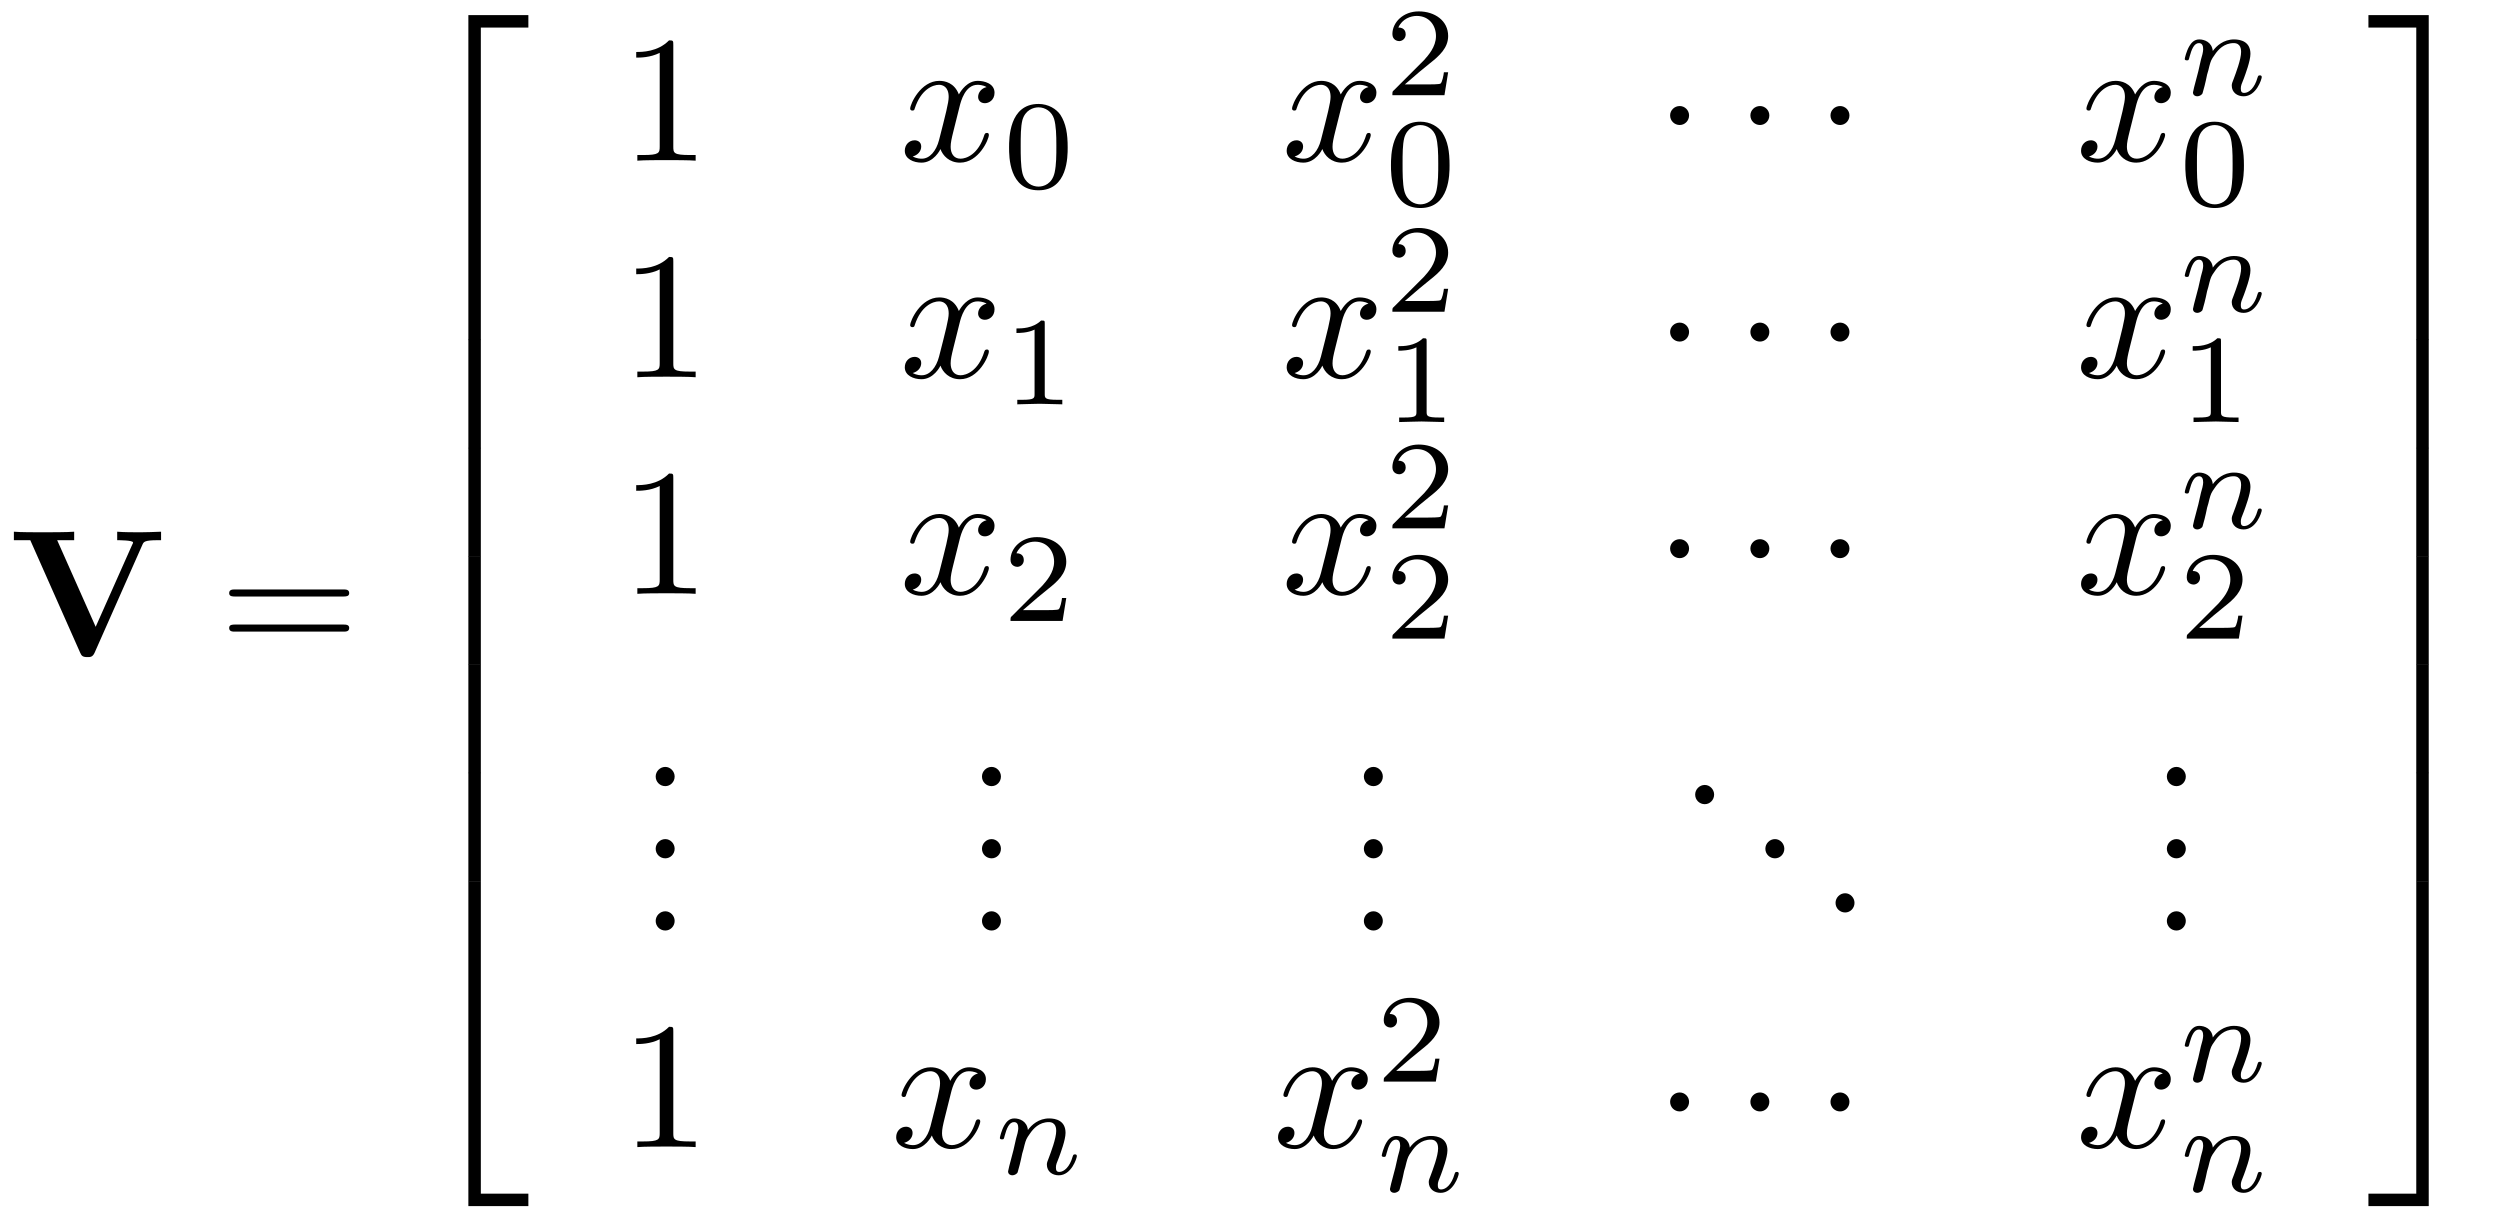 <?xml version="1.0" encoding="UTF-8"?>
<svg xmlns="http://www.w3.org/2000/svg" xmlns:xlink="http://www.w3.org/1999/xlink" viewBox="0 0 138 68" version="1.2">
<defs>
<g>
<symbol overflow="visible" id="glyph0-0">
<path style="stroke:none;" d=""/>
</symbol>
<symbol overflow="visible" id="glyph0-1">
<path style="stroke:none;" d="M 7.375 -6.156 C 7.438 -6.281 7.484 -6.375 8.203 -6.375 L 8.391 -6.375 L 8.391 -6.844 C 8.016 -6.828 7.531 -6.812 7.266 -6.812 C 6.875 -6.812 6.344 -6.812 5.969 -6.844 L 5.969 -6.375 C 6.047 -6.375 6.844 -6.375 6.844 -6.25 C 6.844 -6.203 6.812 -6.156 6.797 -6.125 L 4.781 -1.594 L 2.656 -6.375 L 3.594 -6.375 L 3.594 -6.844 C 3.219 -6.812 2.266 -6.812 1.828 -6.812 C 1.453 -6.812 0.609 -6.812 0.266 -6.844 L 0.266 -6.375 L 1.172 -6.375 L 3.922 -0.172 C 4 0 4.047 0.078 4.328 0.078 C 4.484 0.078 4.609 0.078 4.719 -0.156 Z "/>
</symbol>
<symbol overflow="visible" id="glyph1-0">
<path style="stroke:none;" d=""/>
</symbol>
<symbol overflow="visible" id="glyph1-1">
<path style="stroke:none;" d="M 6.844 -3.266 C 7 -3.266 7.188 -3.266 7.188 -3.453 C 7.188 -3.656 7 -3.656 6.859 -3.656 L 0.891 -3.656 C 0.75 -3.656 0.562 -3.656 0.562 -3.453 C 0.562 -3.266 0.75 -3.266 0.891 -3.266 Z M 6.859 -1.328 C 7 -1.328 7.188 -1.328 7.188 -1.531 C 7.188 -1.719 7 -1.719 6.844 -1.719 L 0.891 -1.719 C 0.75 -1.719 0.562 -1.719 0.562 -1.531 C 0.562 -1.328 0.75 -1.328 0.891 -1.328 Z "/>
</symbol>
<symbol overflow="visible" id="glyph1-2">
<path style="stroke:none;" d="M 2.938 -6.375 C 2.938 -6.625 2.938 -6.641 2.703 -6.641 C 2.078 -6 1.203 -6 0.891 -6 L 0.891 -5.688 C 1.094 -5.688 1.672 -5.688 2.188 -5.953 L 2.188 -0.781 C 2.188 -0.422 2.156 -0.312 1.266 -0.312 L 0.953 -0.312 L 0.953 0 C 1.297 -0.031 2.156 -0.031 2.562 -0.031 C 2.953 -0.031 3.828 -0.031 4.172 0 L 4.172 -0.312 L 3.859 -0.312 C 2.953 -0.312 2.938 -0.422 2.938 -0.781 Z "/>
</symbol>
<symbol overflow="visible" id="glyph1-3">
<path style="stroke:none;" d="M 1.906 -0.531 C 1.906 -0.812 1.672 -1.062 1.391 -1.062 C 1.094 -1.062 0.859 -0.812 0.859 -0.531 C 0.859 -0.234 1.094 0 1.391 0 C 1.672 0 1.906 -0.234 1.906 -0.531 Z "/>
</symbol>
<symbol overflow="visible" id="glyph2-0">
<path style="stroke:none;" d=""/>
</symbol>
<symbol overflow="visible" id="glyph2-1">
<path style="stroke:none;" d="M 3.25 17.547 L 3.938 17.547 L 3.938 0.297 L 6.562 0.297 L 6.562 -0.391 L 3.25 -0.391 Z "/>
</symbol>
<symbol overflow="visible" id="glyph2-2">
<path style="stroke:none;" d="M 3.25 5.984 L 3.938 5.984 L 3.938 -0.016 L 3.25 -0.016 Z "/>
</symbol>
<symbol overflow="visible" id="glyph2-3">
<path style="stroke:none;" d="M 3.25 17.531 L 6.562 17.531 L 6.562 16.844 L 3.938 16.844 L 3.938 -0.406 L 3.25 -0.406 Z "/>
</symbol>
<symbol overflow="visible" id="glyph2-4">
<path style="stroke:none;" d="M 2.703 17.547 L 3.391 17.547 L 3.391 -0.391 L 0.062 -0.391 L 0.062 0.297 L 2.703 0.297 Z "/>
</symbol>
<symbol overflow="visible" id="glyph2-5">
<path style="stroke:none;" d="M 2.703 5.984 L 3.391 5.984 L 3.391 -0.016 L 2.703 -0.016 Z "/>
</symbol>
<symbol overflow="visible" id="glyph2-6">
<path style="stroke:none;" d="M 2.703 16.844 L 0.062 16.844 L 0.062 17.531 L 3.391 17.531 L 3.391 -0.406 L 2.703 -0.406 Z "/>
</symbol>
<symbol overflow="visible" id="glyph3-0">
<path style="stroke:none;" d=""/>
</symbol>
<symbol overflow="visible" id="glyph3-1">
<path style="stroke:none;" d="M 3.328 -3.016 C 3.391 -3.266 3.625 -4.188 4.312 -4.188 C 4.359 -4.188 4.609 -4.188 4.812 -4.062 C 4.531 -4 4.344 -3.766 4.344 -3.516 C 4.344 -3.359 4.453 -3.172 4.719 -3.172 C 4.938 -3.172 5.25 -3.344 5.25 -3.75 C 5.25 -4.266 4.672 -4.406 4.328 -4.406 C 3.75 -4.406 3.406 -3.875 3.281 -3.656 C 3.031 -4.312 2.5 -4.406 2.203 -4.406 C 1.172 -4.406 0.594 -3.125 0.594 -2.875 C 0.594 -2.766 0.703 -2.766 0.719 -2.766 C 0.797 -2.766 0.828 -2.797 0.844 -2.875 C 1.188 -3.938 1.844 -4.188 2.188 -4.188 C 2.375 -4.188 2.719 -4.094 2.719 -3.516 C 2.719 -3.203 2.547 -2.547 2.188 -1.141 C 2.031 -0.531 1.672 -0.109 1.234 -0.109 C 1.172 -0.109 0.953 -0.109 0.734 -0.234 C 0.984 -0.297 1.203 -0.5 1.203 -0.781 C 1.203 -1.047 0.984 -1.125 0.844 -1.125 C 0.531 -1.125 0.297 -0.875 0.297 -0.547 C 0.297 -0.094 0.781 0.109 1.219 0.109 C 1.891 0.109 2.25 -0.594 2.266 -0.641 C 2.391 -0.281 2.75 0.109 3.344 0.109 C 4.375 0.109 4.938 -1.172 4.938 -1.422 C 4.938 -1.531 4.859 -1.531 4.828 -1.531 C 4.734 -1.531 4.719 -1.484 4.688 -1.422 C 4.359 -0.344 3.688 -0.109 3.375 -0.109 C 2.984 -0.109 2.828 -0.422 2.828 -0.766 C 2.828 -0.984 2.875 -1.203 2.984 -1.641 Z "/>
</symbol>
<symbol overflow="visible" id="glyph4-0">
<path style="stroke:none;" d=""/>
</symbol>
<symbol overflow="visible" id="glyph4-1">
<path style="stroke:none;" d="M 3.594 -2.219 C 3.594 -2.984 3.5 -3.547 3.188 -4.031 C 2.969 -4.344 2.531 -4.625 1.984 -4.625 C 0.359 -4.625 0.359 -2.719 0.359 -2.219 C 0.359 -1.719 0.359 0.141 1.984 0.141 C 3.594 0.141 3.594 -1.719 3.594 -2.219 Z M 1.984 -0.062 C 1.656 -0.062 1.234 -0.25 1.094 -0.812 C 1 -1.219 1 -1.797 1 -2.312 C 1 -2.828 1 -3.359 1.094 -3.734 C 1.25 -4.281 1.688 -4.438 1.984 -4.438 C 2.359 -4.438 2.719 -4.203 2.844 -3.797 C 2.953 -3.422 2.969 -2.922 2.969 -2.312 C 2.969 -1.797 2.969 -1.281 2.875 -0.844 C 2.734 -0.203 2.266 -0.062 1.984 -0.062 Z "/>
</symbol>
<symbol overflow="visible" id="glyph4-2">
<path style="stroke:none;" d="M 3.516 -1.266 L 3.281 -1.266 C 3.266 -1.109 3.188 -0.703 3.094 -0.641 C 3.047 -0.594 2.516 -0.594 2.406 -0.594 L 1.125 -0.594 C 1.859 -1.234 2.109 -1.438 2.516 -1.766 C 3.031 -2.172 3.516 -2.609 3.516 -3.266 C 3.516 -4.109 2.781 -4.625 1.891 -4.625 C 1.031 -4.625 0.438 -4.016 0.438 -3.375 C 0.438 -3.031 0.734 -2.984 0.812 -2.984 C 0.969 -2.984 1.172 -3.109 1.172 -3.359 C 1.172 -3.484 1.125 -3.734 0.766 -3.734 C 0.984 -4.219 1.453 -4.375 1.781 -4.375 C 2.484 -4.375 2.844 -3.828 2.844 -3.266 C 2.844 -2.656 2.406 -2.188 2.188 -1.938 L 0.516 -0.266 C 0.438 -0.203 0.438 -0.188 0.438 0 L 3.312 0 Z "/>
</symbol>
<symbol overflow="visible" id="glyph4-3">
<path style="stroke:none;" d="M 2.328 -4.438 C 2.328 -4.625 2.328 -4.625 2.125 -4.625 C 1.672 -4.188 1.047 -4.188 0.766 -4.188 L 0.766 -3.938 C 0.922 -3.938 1.391 -3.938 1.766 -4.125 L 1.766 -0.578 C 1.766 -0.344 1.766 -0.25 1.078 -0.25 L 0.812 -0.25 L 0.812 0 C 0.938 0 1.797 -0.031 2.047 -0.031 C 2.266 -0.031 3.141 0 3.297 0 L 3.297 -0.25 L 3.031 -0.25 C 2.328 -0.25 2.328 -0.344 2.328 -0.578 Z "/>
</symbol>
<symbol overflow="visible" id="glyph5-0">
<path style="stroke:none;" d=""/>
</symbol>
<symbol overflow="visible" id="glyph5-1">
<path style="stroke:none;" d="M 1.906 -2.5 C 1.906 -2.781 1.672 -3.016 1.391 -3.016 C 1.094 -3.016 0.859 -2.781 0.859 -2.5 C 0.859 -2.203 1.094 -1.969 1.391 -1.969 C 1.672 -1.969 1.906 -2.203 1.906 -2.5 Z "/>
</symbol>
<symbol overflow="visible" id="glyph6-0">
<path style="stroke:none;" d=""/>
</symbol>
<symbol overflow="visible" id="glyph6-1">
<path style="stroke:none;" d="M 0.844 -0.438 C 0.828 -0.344 0.781 -0.172 0.781 -0.156 C 0.781 0 0.906 0.062 1.016 0.062 C 1.141 0.062 1.25 -0.016 1.297 -0.078 C 1.328 -0.141 1.375 -0.375 1.422 -0.516 C 1.453 -0.641 1.531 -0.969 1.562 -1.141 C 1.609 -1.297 1.656 -1.453 1.688 -1.609 C 1.766 -1.891 1.781 -1.953 1.984 -2.234 C 2.172 -2.516 2.5 -2.875 3.031 -2.875 C 3.422 -2.875 3.438 -2.516 3.438 -2.391 C 3.438 -1.969 3.141 -1.203 3.031 -0.906 C 2.953 -0.703 2.922 -0.641 2.922 -0.531 C 2.922 -0.156 3.219 0.062 3.578 0.062 C 4.281 0.062 4.578 -0.891 4.578 -1 C 4.578 -1.094 4.5 -1.094 4.469 -1.094 C 4.375 -1.094 4.375 -1.047 4.344 -0.969 C 4.188 -0.406 3.875 -0.125 3.609 -0.125 C 3.453 -0.125 3.422 -0.219 3.422 -0.375 C 3.422 -0.531 3.469 -0.625 3.594 -0.938 C 3.672 -1.156 3.953 -1.891 3.953 -2.281 C 3.953 -2.953 3.422 -3.078 3.047 -3.078 C 2.469 -3.078 2.078 -2.719 1.875 -2.438 C 1.828 -2.922 1.422 -3.078 1.125 -3.078 C 0.828 -3.078 0.672 -2.859 0.578 -2.703 C 0.422 -2.438 0.328 -2.047 0.328 -2 C 0.328 -1.922 0.422 -1.922 0.453 -1.922 C 0.547 -1.922 0.547 -1.938 0.594 -2.125 C 0.703 -2.531 0.844 -2.875 1.109 -2.875 C 1.297 -2.875 1.344 -2.719 1.344 -2.531 C 1.344 -2.406 1.281 -2.141 1.219 -1.953 C 1.172 -1.766 1.109 -1.484 1.078 -1.328 Z "/>
</symbol>
</g>
</defs>
<g id="surface1">
<g style="fill:rgb(0%,0%,0%);fill-opacity:1;">
  <use xlink:href="#glyph0-1" x="0.5" y="36.194"/>
</g>
<g style="fill:rgb(0%,0%,0%);fill-opacity:1;">
  <use xlink:href="#glyph1-1" x="12.088" y="36.194"/>
</g>
<g style="fill:rgb(0%,0%,0%);fill-opacity:1;">
  <use xlink:href="#glyph2-1" x="22.604" y="1.225"/>
</g>
<g style="fill:rgb(0%,0%,0%);fill-opacity:1;">
  <use xlink:href="#glyph2-2" x="22.604" y="18.76"/>
</g>
<g style="fill:rgb(0%,0%,0%);fill-opacity:1;">
  <use xlink:href="#glyph2-2" x="22.604" y="24.737"/>
</g>
<g style="fill:rgb(0%,0%,0%);fill-opacity:1;">
  <use xlink:href="#glyph2-2" x="22.604" y="30.715"/>
</g>
<g style="fill:rgb(0%,0%,0%);fill-opacity:1;">
  <use xlink:href="#glyph2-2" x="22.604" y="36.693"/>
</g>
<g style="fill:rgb(0%,0%,0%);fill-opacity:1;">
  <use xlink:href="#glyph2-2" x="22.604" y="42.67"/>
</g>
<g style="fill:rgb(0%,0%,0%);fill-opacity:1;">
  <use xlink:href="#glyph2-3" x="22.604" y="49.046"/>
</g>
<g style="fill:rgb(0%,0%,0%);fill-opacity:1;">
  <use xlink:href="#glyph1-2" x="34.228" y="8.869"/>
</g>
<g style="fill:rgb(0%,0%,0%);fill-opacity:1;">
  <use xlink:href="#glyph3-1" x="49.648" y="8.869"/>
</g>
<g style="fill:rgb(0%,0%,0%);fill-opacity:1;">
  <use xlink:href="#glyph4-1" x="55.342" y="10.363"/>
</g>
<g style="fill:rgb(0%,0%,0%);fill-opacity:1;">
  <use xlink:href="#glyph3-1" x="70.728" y="8.869"/>
</g>
<g style="fill:rgb(0%,0%,0%);fill-opacity:1;">
  <use xlink:href="#glyph4-2" x="76.422" y="5.254"/>
</g>
<g style="fill:rgb(0%,0%,0%);fill-opacity:1;">
  <use xlink:href="#glyph4-1" x="76.422" y="11.342"/>
</g>
<g style="fill:rgb(0%,0%,0%);fill-opacity:1;">
  <use xlink:href="#glyph5-1" x="91.331" y="8.869"/>
</g>
<g style="fill:rgb(0%,0%,0%);fill-opacity:1;">
  <use xlink:href="#glyph5-1" x="95.762" y="8.869"/>
</g>
<g style="fill:rgb(0%,0%,0%);fill-opacity:1;">
  <use xlink:href="#glyph5-1" x="100.184" y="8.869"/>
</g>
<g style="fill:rgb(0%,0%,0%);fill-opacity:1;">
  <use xlink:href="#glyph3-1" x="114.577" y="8.869"/>
</g>
<g style="fill:rgb(0%,0%,0%);fill-opacity:1;">
  <use xlink:href="#glyph6-1" x="120.271" y="5.254"/>
</g>
<g style="fill:rgb(0%,0%,0%);fill-opacity:1;">
  <use xlink:href="#glyph4-1" x="120.271" y="11.342"/>
</g>
<g style="fill:rgb(0%,0%,0%);fill-opacity:1;">
  <use xlink:href="#glyph1-2" x="34.228" y="20.824"/>
</g>
<g style="fill:rgb(0%,0%,0%);fill-opacity:1;">
  <use xlink:href="#glyph3-1" x="49.648" y="20.824"/>
</g>
<g style="fill:rgb(0%,0%,0%);fill-opacity:1;">
  <use xlink:href="#glyph4-3" x="55.342" y="22.319"/>
</g>
<g style="fill:rgb(0%,0%,0%);fill-opacity:1;">
  <use xlink:href="#glyph3-1" x="70.728" y="20.824"/>
</g>
<g style="fill:rgb(0%,0%,0%);fill-opacity:1;">
  <use xlink:href="#glyph4-2" x="76.422" y="17.209"/>
</g>
<g style="fill:rgb(0%,0%,0%);fill-opacity:1;">
  <use xlink:href="#glyph4-3" x="76.422" y="23.297"/>
</g>
<g style="fill:rgb(0%,0%,0%);fill-opacity:1;">
  <use xlink:href="#glyph5-1" x="91.331" y="20.824"/>
</g>
<g style="fill:rgb(0%,0%,0%);fill-opacity:1;">
  <use xlink:href="#glyph5-1" x="95.762" y="20.824"/>
</g>
<g style="fill:rgb(0%,0%,0%);fill-opacity:1;">
  <use xlink:href="#glyph5-1" x="100.184" y="20.824"/>
</g>
<g style="fill:rgb(0%,0%,0%);fill-opacity:1;">
  <use xlink:href="#glyph3-1" x="114.577" y="20.824"/>
</g>
<g style="fill:rgb(0%,0%,0%);fill-opacity:1;">
  <use xlink:href="#glyph6-1" x="120.271" y="17.209"/>
</g>
<g style="fill:rgb(0%,0%,0%);fill-opacity:1;">
  <use xlink:href="#glyph4-3" x="120.271" y="23.297"/>
</g>
<g style="fill:rgb(0%,0%,0%);fill-opacity:1;">
  <use xlink:href="#glyph1-2" x="34.228" y="32.779"/>
</g>
<g style="fill:rgb(0%,0%,0%);fill-opacity:1;">
  <use xlink:href="#glyph3-1" x="49.648" y="32.779"/>
</g>
<g style="fill:rgb(0%,0%,0%);fill-opacity:1;">
  <use xlink:href="#glyph4-2" x="55.342" y="34.274"/>
</g>
<g style="fill:rgb(0%,0%,0%);fill-opacity:1;">
  <use xlink:href="#glyph3-1" x="70.728" y="32.779"/>
</g>
<g style="fill:rgb(0%,0%,0%);fill-opacity:1;">
  <use xlink:href="#glyph4-2" x="76.422" y="29.164"/>
</g>
<g style="fill:rgb(0%,0%,0%);fill-opacity:1;">
  <use xlink:href="#glyph4-2" x="76.422" y="35.252"/>
</g>
<g style="fill:rgb(0%,0%,0%);fill-opacity:1;">
  <use xlink:href="#glyph5-1" x="91.331" y="32.779"/>
</g>
<g style="fill:rgb(0%,0%,0%);fill-opacity:1;">
  <use xlink:href="#glyph5-1" x="95.762" y="32.779"/>
</g>
<g style="fill:rgb(0%,0%,0%);fill-opacity:1;">
  <use xlink:href="#glyph5-1" x="100.184" y="32.779"/>
</g>
<g style="fill:rgb(0%,0%,0%);fill-opacity:1;">
  <use xlink:href="#glyph3-1" x="114.577" y="32.779"/>
</g>
<g style="fill:rgb(0%,0%,0%);fill-opacity:1;">
  <use xlink:href="#glyph6-1" x="120.271" y="29.164"/>
</g>
<g style="fill:rgb(0%,0%,0%);fill-opacity:1;">
  <use xlink:href="#glyph4-2" x="120.271" y="35.252"/>
</g>
<g style="fill:rgb(0%,0%,0%);fill-opacity:1;">
  <use xlink:href="#glyph1-3" x="35.335" y="43.395"/>
</g>
<g style="fill:rgb(0%,0%,0%);fill-opacity:1;">
  <use xlink:href="#glyph1-3" x="35.335" y="47.38"/>
</g>
<g style="fill:rgb(0%,0%,0%);fill-opacity:1;">
  <use xlink:href="#glyph1-3" x="35.335" y="51.365"/>
</g>
<g style="fill:rgb(0%,0%,0%);fill-opacity:1;">
  <use xlink:href="#glyph1-3" x="53.346" y="43.395"/>
</g>
<g style="fill:rgb(0%,0%,0%);fill-opacity:1;">
  <use xlink:href="#glyph1-3" x="53.346" y="47.38"/>
</g>
<g style="fill:rgb(0%,0%,0%);fill-opacity:1;">
  <use xlink:href="#glyph1-3" x="53.346" y="51.365"/>
</g>
<g style="fill:rgb(0%,0%,0%);fill-opacity:1;">
  <use xlink:href="#glyph1-3" x="74.426" y="43.395"/>
</g>
<g style="fill:rgb(0%,0%,0%);fill-opacity:1;">
  <use xlink:href="#glyph1-3" x="74.426" y="47.38"/>
</g>
<g style="fill:rgb(0%,0%,0%);fill-opacity:1;">
  <use xlink:href="#glyph1-3" x="74.426" y="51.365"/>
</g>
<g style="fill:rgb(0%,0%,0%);fill-opacity:1;">
  <use xlink:href="#glyph1-3" x="92.714" y="44.391"/>
</g>
<g style="fill:rgb(0%,0%,0%);fill-opacity:1;">
  <use xlink:href="#glyph1-3" x="96.589" y="47.38"/>
</g>
<g style="fill:rgb(0%,0%,0%);fill-opacity:1;">
  <use xlink:href="#glyph1-3" x="100.463" y="50.369"/>
</g>
<g style="fill:rgb(0%,0%,0%);fill-opacity:1;">
  <use xlink:href="#glyph1-3" x="118.751" y="43.395"/>
</g>
<g style="fill:rgb(0%,0%,0%);fill-opacity:1;">
  <use xlink:href="#glyph1-3" x="118.751" y="47.38"/>
</g>
<g style="fill:rgb(0%,0%,0%);fill-opacity:1;">
  <use xlink:href="#glyph1-3" x="118.751" y="51.365"/>
</g>
<g style="fill:rgb(0%,0%,0%);fill-opacity:1;">
  <use xlink:href="#glyph1-2" x="34.228" y="63.32"/>
</g>
<g style="fill:rgb(0%,0%,0%);fill-opacity:1;">
  <use xlink:href="#glyph3-1" x="49.172" y="63.32"/>
</g>
<g style="fill:rgb(0%,0%,0%);fill-opacity:1;">
  <use xlink:href="#glyph6-1" x="54.865" y="64.815"/>
</g>
<g style="fill:rgb(0%,0%,0%);fill-opacity:1;">
  <use xlink:href="#glyph3-1" x="70.251" y="63.32"/>
</g>
<g style="fill:rgb(0%,0%,0%);fill-opacity:1;">
  <use xlink:href="#glyph4-2" x="75.945" y="59.705"/>
</g>
<g style="fill:rgb(0%,0%,0%);fill-opacity:1;">
  <use xlink:href="#glyph6-1" x="75.945" y="65.783"/>
</g>
<g style="fill:rgb(0%,0%,0%);fill-opacity:1;">
  <use xlink:href="#glyph5-1" x="91.331" y="63.32"/>
</g>
<g style="fill:rgb(0%,0%,0%);fill-opacity:1;">
  <use xlink:href="#glyph5-1" x="95.762" y="63.32"/>
</g>
<g style="fill:rgb(0%,0%,0%);fill-opacity:1;">
  <use xlink:href="#glyph5-1" x="100.184" y="63.32"/>
</g>
<g style="fill:rgb(0%,0%,0%);fill-opacity:1;">
  <use xlink:href="#glyph3-1" x="114.577" y="63.32"/>
</g>
<g style="fill:rgb(0%,0%,0%);fill-opacity:1;">
  <use xlink:href="#glyph6-1" x="120.271" y="59.705"/>
</g>
<g style="fill:rgb(0%,0%,0%);fill-opacity:1;">
  <use xlink:href="#glyph6-1" x="120.271" y="65.783"/>
</g>
<g style="fill:rgb(0%,0%,0%);fill-opacity:1;">
  <use xlink:href="#glyph2-4" x="130.675" y="1.225"/>
</g>
<g style="fill:rgb(0%,0%,0%);fill-opacity:1;">
  <use xlink:href="#glyph2-5" x="130.675" y="18.759"/>
</g>
<g style="fill:rgb(0%,0%,0%);fill-opacity:1;">
  <use xlink:href="#glyph2-5" x="130.675" y="24.737"/>
</g>
<g style="fill:rgb(0%,0%,0%);fill-opacity:1;">
  <use xlink:href="#glyph2-5" x="130.675" y="30.715"/>
</g>
<g style="fill:rgb(0%,0%,0%);fill-opacity:1;">
  <use xlink:href="#glyph2-5" x="130.675" y="36.692"/>
</g>
<g style="fill:rgb(0%,0%,0%);fill-opacity:1;">
  <use xlink:href="#glyph2-5" x="130.675" y="42.67"/>
</g>
<g style="fill:rgb(0%,0%,0%);fill-opacity:1;">
  <use xlink:href="#glyph2-6" x="130.675" y="49.046"/>
</g>
</g>
</svg>
